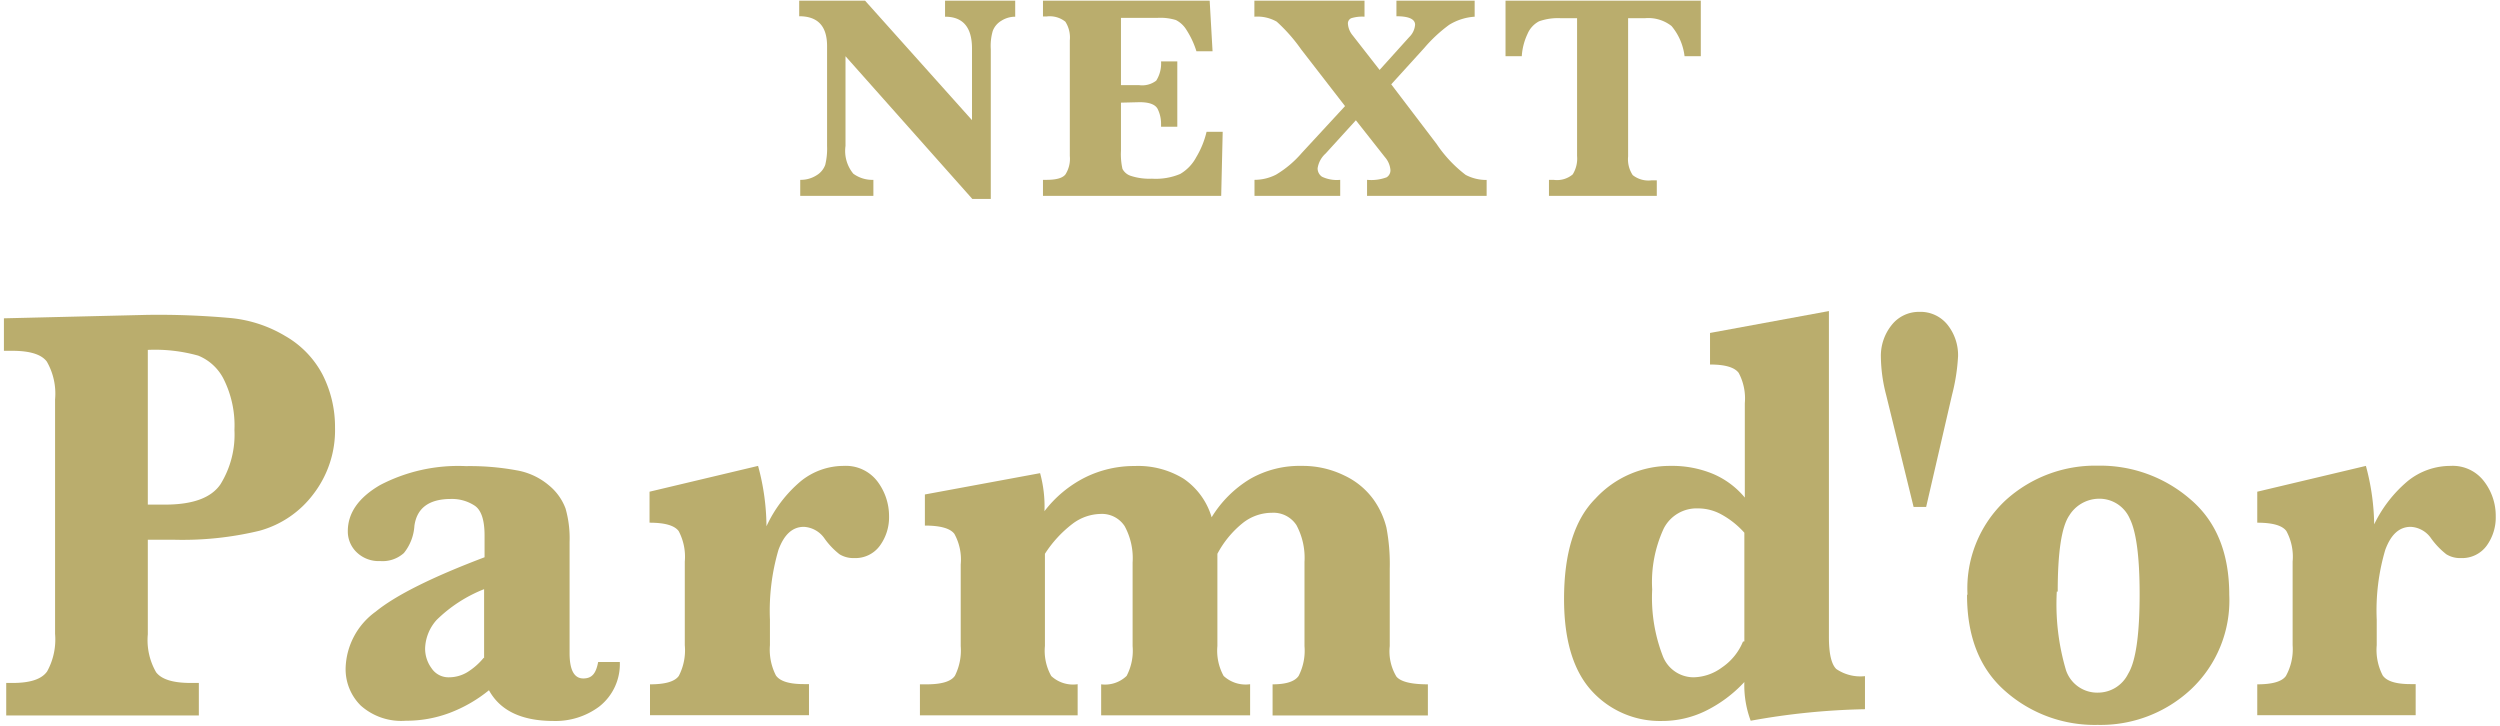<svg xmlns="http://www.w3.org/2000/svg" viewBox="0 0 217 63" width="217" height="63"><defs><style>.cls-1{fill:none;}.cls-2{fill:#baad6d;}</style></defs><g id="Layer_2" data-name="Layer 2"><g id="Layer_1-2" data-name="Layer 1"><rect class="cls-1" width="217" height="63"/><path class="cls-2" d="M73.39,4.88v7.79a3.1,3.1,0,0,0,.68,2.41,2.79,2.79,0,0,0,1.74.53V17H69.46V15.61a2.53,2.53,0,0,0,1.41-.39,1.75,1.75,0,0,0,.76-.91,5.91,5.91,0,0,0,.16-1.63V4c0-1.73-.8-2.59-2.42-2.59V.06h5.72l9.28,10.37V4.22c0-1.85-.78-2.77-2.34-2.77V.06h6.09V1.45a2.24,2.24,0,0,0-1.2.35,1.74,1.74,0,0,0-.75.89A4.62,4.62,0,0,0,86,4.27v13h-1.6Z"/><path class="cls-2" d="M97.3,8.91v4.18a5.75,5.75,0,0,0,.13,1.57,1.24,1.24,0,0,0,.74.61,5.2,5.2,0,0,0,1.82.24,5.46,5.46,0,0,0,2.45-.41,3.68,3.68,0,0,0,1.39-1.45,7.73,7.73,0,0,0,.9-2.21h1.4L106,17H90.53V15.61h.31c.84,0,1.39-.15,1.64-.47a2.52,2.52,0,0,0,.38-1.6V3.5a2.52,2.52,0,0,0-.39-1.62,2.17,2.17,0,0,0-1.63-.45h-.31V.06H105l.25,4.39h-1.4A7.53,7.53,0,0,0,103,2.62a2.29,2.29,0,0,0-.93-.88,4.58,4.58,0,0,0-1.58-.19H97.3V7.39h1.57A2,2,0,0,0,100.36,7a2.79,2.79,0,0,0,.42-1.67h1.41V11h-1.41c0-.11,0-.19,0-.24a2.87,2.87,0,0,0-.3-1.31c-.21-.39-.73-.58-1.57-.58Z"/><path class="cls-2" d="M117.69,10.44l-2.63,2.89a2.14,2.14,0,0,0-.69,1.27.87.87,0,0,0,.38.74,3,3,0,0,0,1.58.27V17h-7.44V15.61a4.12,4.12,0,0,0,1.87-.45A9.08,9.08,0,0,0,113,13.27l3.75-4.06-3.8-4.91a14.48,14.48,0,0,0-2.13-2.42,3.38,3.38,0,0,0-1.94-.43V.06h9.56V1.45a3.18,3.18,0,0,0-1.15.13.49.49,0,0,0-.29.49,1.77,1.77,0,0,0,.41,1l2.34,3,2.57-2.85a1.67,1.67,0,0,0,.51-1.07c0-.49-.54-.74-1.62-.74V.06H128V1.45a4.81,4.81,0,0,0-2.22.71,12.71,12.71,0,0,0-2.15,2l-2.87,3.16,3.94,5.18a11.2,11.2,0,0,0,2.52,2.68,3.83,3.83,0,0,0,1.82.44V17H118.66V15.61a3.83,3.83,0,0,0,1.7-.22.71.71,0,0,0,.33-.64,1.93,1.93,0,0,0-.47-1.1Z"/><path class="cls-2" d="M136.89,1.58h-1.42a4.88,4.88,0,0,0-1.88.27,2.2,2.2,0,0,0-1,1.09,5.32,5.32,0,0,0-.5,1.94h-1.41V.06h16.95V4.88h-1.41a5,5,0,0,0-1.13-2.62,3.26,3.26,0,0,0-2.31-.68h-1.46v12a2.49,2.49,0,0,0,.4,1.62,2.2,2.2,0,0,0,1.65.45h.44V17h-9.36V15.61h.4a2.12,2.12,0,0,0,1.66-.47,2.59,2.59,0,0,0,.38-1.6Z"/><path class="cls-2" d="M12.83,46.85v8.21a5.57,5.57,0,0,0,.72,3.29c.47.62,1.47.93,3,.93h.71V62.1H.54V59.28h.55c1.53,0,2.52-.32,3-1a5.74,5.74,0,0,0,.69-3.26V34.67a5.57,5.57,0,0,0-.72-3.29c-.47-.62-1.46-.93-3-.93H.34V27.63l12.49-.3a69.8,69.8,0,0,1,7.23.28,11.32,11.32,0,0,1,4.69,1.55A8.31,8.31,0,0,1,28,32.52a10,10,0,0,1,1.08,4.59,9.09,9.09,0,0,1-1.88,5.78,8.72,8.72,0,0,1-4.68,3.18,28.42,28.42,0,0,1-7.39.78Zm0-3.05h1.5q3.61,0,4.81-1.77a8.18,8.18,0,0,0,1.21-4.71A9,9,0,0,0,19.46,33a4.27,4.27,0,0,0-2.25-2.13,13.94,13.94,0,0,0-4.38-.5Z"/><path class="cls-2" d="M42.47,59.89a12.31,12.31,0,0,1-3.47,2,10.67,10.67,0,0,1-3.78.67,5.27,5.27,0,0,1-3.91-1.32A4.44,4.44,0,0,1,30,58a6.25,6.25,0,0,1,2.61-4.91q2.61-2.13,9.45-4.72V46.47c0-1.34-.29-2.2-.86-2.58a3.58,3.58,0,0,0-2.05-.58q-2.86,0-3.18,2.34A4.17,4.17,0,0,1,35.06,48,2.76,2.76,0,0,1,33,48.7a2.75,2.75,0,0,1-2.05-.77,2.5,2.5,0,0,1-.76-1.82q0-2.37,2.79-4a14.61,14.61,0,0,1,7.47-1.65,22.27,22.27,0,0,1,4.37.36,5.87,5.87,0,0,1,2.84,1.32,4.72,4.72,0,0,1,1.43,2,9.42,9.42,0,0,1,.35,2.9v9.66c0,1.46.4,2.19,1.19,2.19s1.11-.48,1.29-1.43h1.88A4.68,4.68,0,0,1,52,61.34a6.34,6.34,0,0,1-3.94,1.24c-2.79,0-4.66-.9-5.63-2.69m-.41-2.75v-6a12.31,12.31,0,0,0-4.12,2.67,3.87,3.87,0,0,0-1,2.47,2.88,2.88,0,0,0,.57,1.74,1.76,1.76,0,0,0,1.5.77,3.1,3.1,0,0,0,1.57-.43,5.74,5.74,0,0,0,1.45-1.27"/><path class="cls-2" d="M66.53,45.68a11.29,11.29,0,0,1,3-3.93,5.92,5.92,0,0,1,3.71-1.31,3.44,3.44,0,0,1,2.93,1.36,5,5,0,0,1,1,3,4.18,4.18,0,0,1-.8,2.57,2.62,2.62,0,0,1-2.22,1.07,2.3,2.3,0,0,1-1.28-.33,6.55,6.55,0,0,1-1.31-1.38,2.33,2.33,0,0,0-1.78-1c-1,0-1.72.67-2.21,2a18.81,18.81,0,0,0-.74,6.06V56a4.9,4.9,0,0,0,.52,2.63c.35.5,1.15.75,2.41.75h.46v2.7H56.42V59.4c1.32,0,2.15-.24,2.5-.73A4.84,4.84,0,0,0,59.44,56V48.75a4.78,4.78,0,0,0-.53-2.65c-.36-.49-1.2-.73-2.53-.73V42.68l9.42-2.24a20.24,20.24,0,0,1,.73,5.24"/><path class="cls-2" d="M90.7,48.07v8a4.45,4.45,0,0,0,.55,2.61,2.78,2.78,0,0,0,2.29.71v2.7H79.85V59.4h.59c1.3,0,2.12-.25,2.45-.75a4.9,4.9,0,0,0,.5-2.57V49a4.6,4.6,0,0,0-.55-2.66c-.36-.48-1.22-.72-2.56-.72v-2.7l10-1.85a10.92,10.92,0,0,1,.38,3.3,10.24,10.24,0,0,1,3.51-2.92,9.59,9.59,0,0,1,4.33-1,7.52,7.52,0,0,1,4.25,1.11,6.15,6.15,0,0,1,2.42,3.34,9.91,9.91,0,0,1,3.36-3.34A8.65,8.65,0,0,1,113,40.44a8.19,8.19,0,0,1,3.68.83,6.55,6.55,0,0,1,2.52,2.06,7.16,7.16,0,0,1,1.14,2.46,16.81,16.81,0,0,1,.29,3.57v6.72a4.25,4.25,0,0,0,.58,2.65c.38.45,1.3.67,2.73.67v2.7H110.46V59.4c1.16,0,1.92-.24,2.26-.73a4.8,4.8,0,0,0,.51-2.59v-7.3a6,6,0,0,0-.7-3.2,2.38,2.38,0,0,0-2.14-1.07,4.08,4.08,0,0,0-2.52.89,8.58,8.58,0,0,0-2.2,2.67v8a4.55,4.55,0,0,0,.54,2.6,2.81,2.81,0,0,0,2.3.72v2.7H95.58V59.4a2.7,2.7,0,0,0,2.21-.73,4.71,4.71,0,0,0,.52-2.59V48.83a5.81,5.81,0,0,0-.69-3.16,2.35,2.35,0,0,0-2.1-1.06,4.16,4.16,0,0,0-2.43.86,10.21,10.21,0,0,0-2.39,2.6"/><path class="cls-2" d="M151.41,59.2A11.51,11.51,0,0,1,148,61.73a8.58,8.58,0,0,1-3.76.85A8,8,0,0,1,138.19,60c-1.62-1.75-2.43-4.43-2.43-8q0-6,2.73-8.73A8.78,8.78,0,0,1,145,40.44a9.25,9.25,0,0,1,3.68.69,7.27,7.27,0,0,1,2.77,2.06V35a4.72,4.72,0,0,0-.53-2.63c-.36-.49-1.19-.73-2.49-.73V28.9L158.75,27V55.29c0,1.44.21,2.36.64,2.78a3.71,3.71,0,0,0,2.49.62v2.87a61.36,61.36,0,0,0-9.92,1,8.81,8.81,0,0,1-.55-3.38m0-3.51V46.24a7.45,7.45,0,0,0-2-1.59,4.18,4.18,0,0,0-2-.52,3.2,3.2,0,0,0-3,1.75,11.06,11.06,0,0,0-1,5.29,14,14,0,0,0,.9,5.72,2.87,2.87,0,0,0,2.69,1.9,4.28,4.28,0,0,0,2.46-.85,5,5,0,0,0,1.83-2.25"/><path class="cls-2" d="M167.19,44H166.1l-2.38-9.71a13.65,13.65,0,0,1-.46-3.31,4.26,4.26,0,0,1,.94-2.77,3,3,0,0,1,2.4-1.14,3,3,0,0,1,2.46,1.14,4.23,4.23,0,0,1,.9,2.7,16.82,16.82,0,0,1-.52,3.35Z"/><path class="cls-2" d="M170.78,51.63a10.46,10.46,0,0,1,3.31-8.21,11.57,11.57,0,0,1,8-3,11.94,11.94,0,0,1,8,2.89c2.28,1.92,3.41,4.69,3.41,8.32a10.59,10.59,0,0,1-3.34,8.22,11.49,11.49,0,0,1-8.08,3.07,11.71,11.71,0,0,1-8-2.91q-3.35-2.91-3.34-8.4m7.79-.26a20.16,20.16,0,0,0,.8,6.83,2.86,2.86,0,0,0,2.81,1.94,2.92,2.92,0,0,0,2.58-1.63q1-1.62,1-6.93c0-3.22-.29-5.41-.86-6.55a2.87,2.87,0,0,0-2.73-1.72,3.06,3.06,0,0,0-2.52,1.46q-1,1.47-1,6.6"/><path class="cls-2" d="M206,45.68a11.3,11.3,0,0,1,3-3.93,5.89,5.89,0,0,1,3.7-1.31,3.41,3.41,0,0,1,2.93,1.36,4.89,4.89,0,0,1,1,3,4.18,4.18,0,0,1-.79,2.57,2.63,2.63,0,0,1-2.23,1.07,2.26,2.26,0,0,1-1.27-.33,6.8,6.8,0,0,1-1.32-1.38,2.29,2.29,0,0,0-1.77-1c-1,0-1.72.67-2.21,2a18.53,18.53,0,0,0-.74,6.06V56a4.8,4.8,0,0,0,.52,2.63c.35.5,1.15.75,2.41.75h.45v2.7H195.93V59.4c1.31,0,2.15-.24,2.49-.73A4.82,4.82,0,0,0,199,56V48.75a4.68,4.68,0,0,0-.54-2.65c-.35-.49-1.2-.73-2.53-.73V42.68l9.43-2.24a20.28,20.28,0,0,1,.72,5.24"/></g></g></svg>